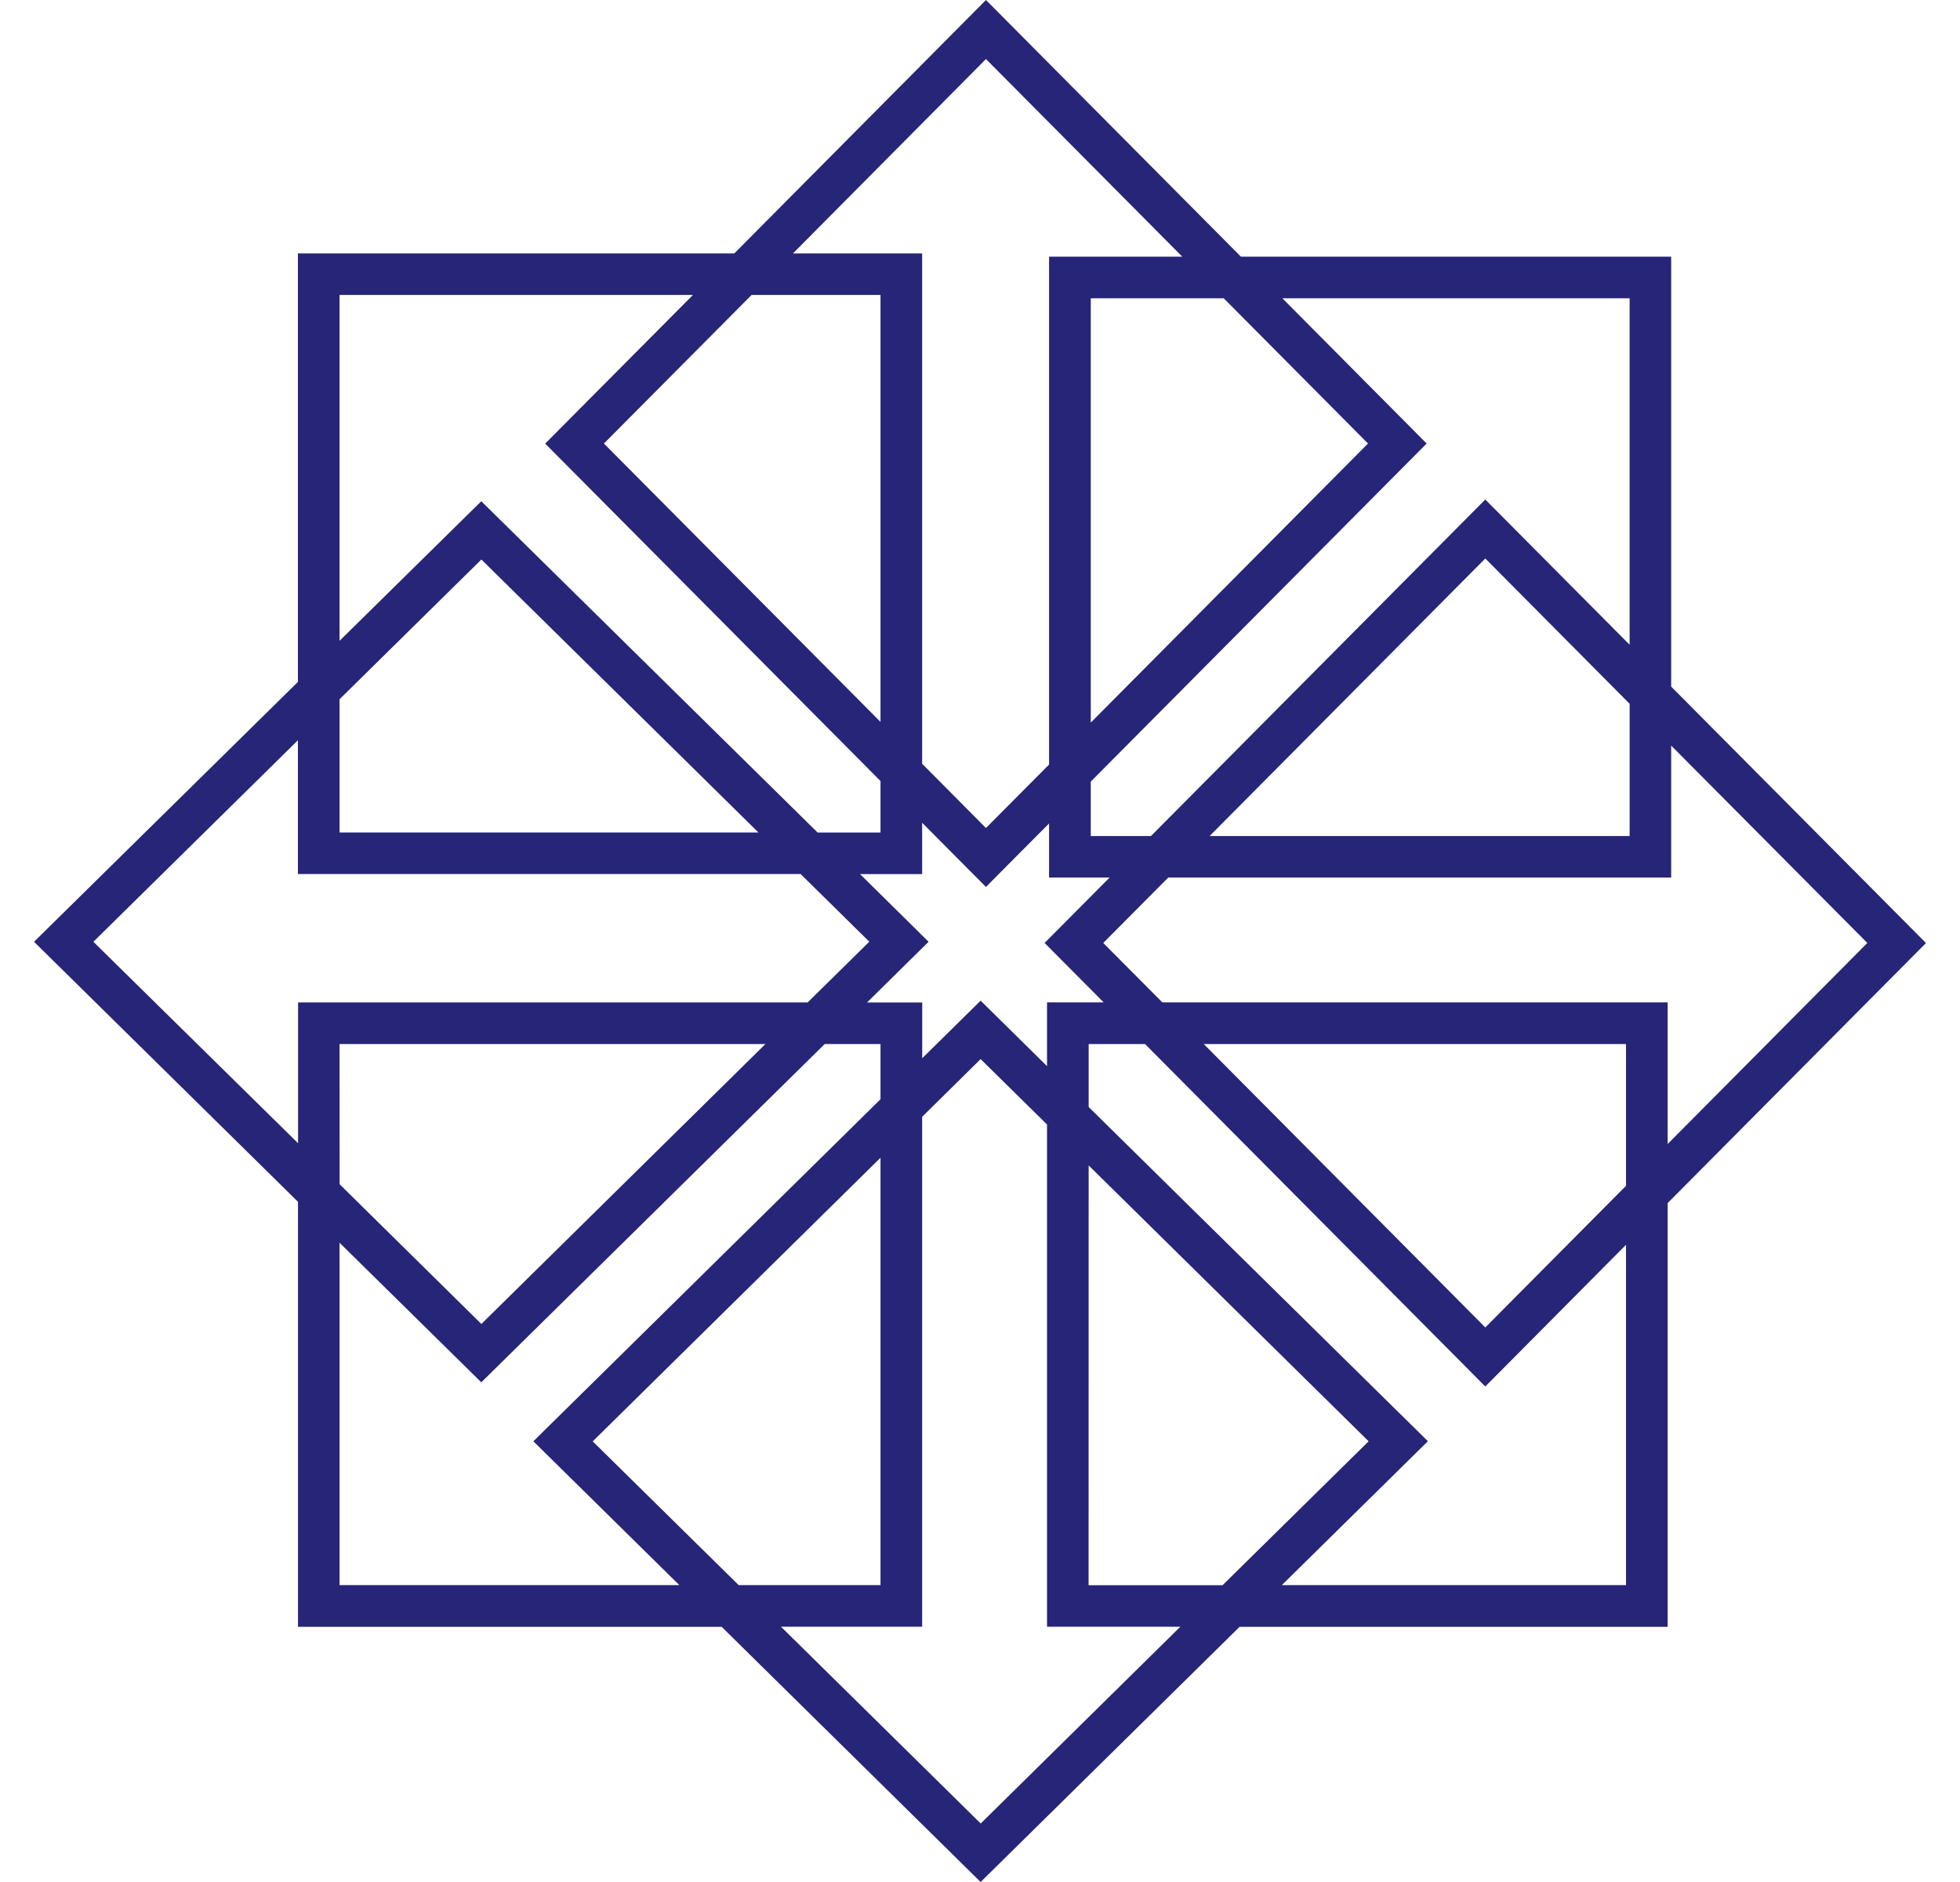 <svg fill="#262577" role="img" viewBox="0 0 25 24" xmlns="http://www.w3.org/2000/svg"><title>CentOS</title><path d="M12.576 0L9.366 3.232H3.8v5.464L0.434 12.01l3.367 3.316v5.42h5.404l3.303 3.254 3.303-3.254h5.46v-5.404L24.566 12.026l-3.25-3.27V3.273H15.828z m0 0.753l2.504 2.52h-1.699v6.477l-0.805 0.809-0.814-0.819V3.232H10.114z m-8.245 3.008h4.508L6.954 5.657l4.277 4.303v0.657H10.429L6.139 6.392l-1.808 1.78z m5.256 0h1.644v5.445l-3.528-3.55z m4.326 0.043h1.696l1.84 1.852-3.536 3.559z m2.444 0h4.429v4.418l-1.841-1.852-4.264 4.291h-0.768v-0.694l4.284-4.311z m2.588 3.318l1.841 1.853v1.686h-5.357z m-12.805 0.013l3.534 3.481H4.331v-1.699zM3.8 9.44v1.706h6.412l0.876 0.863-0.786 0.774H3.802v1.796L1.191 12.01z m17.516 0.068l2.502 2.517-2.547 2.564v-1.806h-6.445l-0.754-0.758 0.829-0.834h6.415z m-9.554 0.984l0.814 0.819 0.187-0.189 0.618-0.621v0.69h0.772l-0.829 0.834 0.754 0.758h-0.723v0.813l-0.847-0.835-0.745 0.734v-0.711h-0.704l0.785-0.774-0.189-0.187-0.685-0.676h0.792z m-7.431 2.822h5.432l-3.623 3.57-1.808-1.782z m6.188 0h0.712v0.704l-4.428 4.362 1.862 1.834h-4.334v-4.366l1.808 1.78z m3.367 0h0.719l4.34 4.367 0.187-0.188 1.608-1.619v4.34h-4.39l1.863-1.835-0.189-0.186-4.138-4.076z m1.468 0h5.386v1.808l-1.795 1.806z m-2.846 0.192l0.847 0.834v6.405h1.7l-2.546 2.509-2.547-2.509h1.8V14.242z m-1.277 1.258v5.45H9.422l-1.862-1.833z m2.655 0.098l3.571 3.518-1.863 1.835h-1.709z"/></svg>